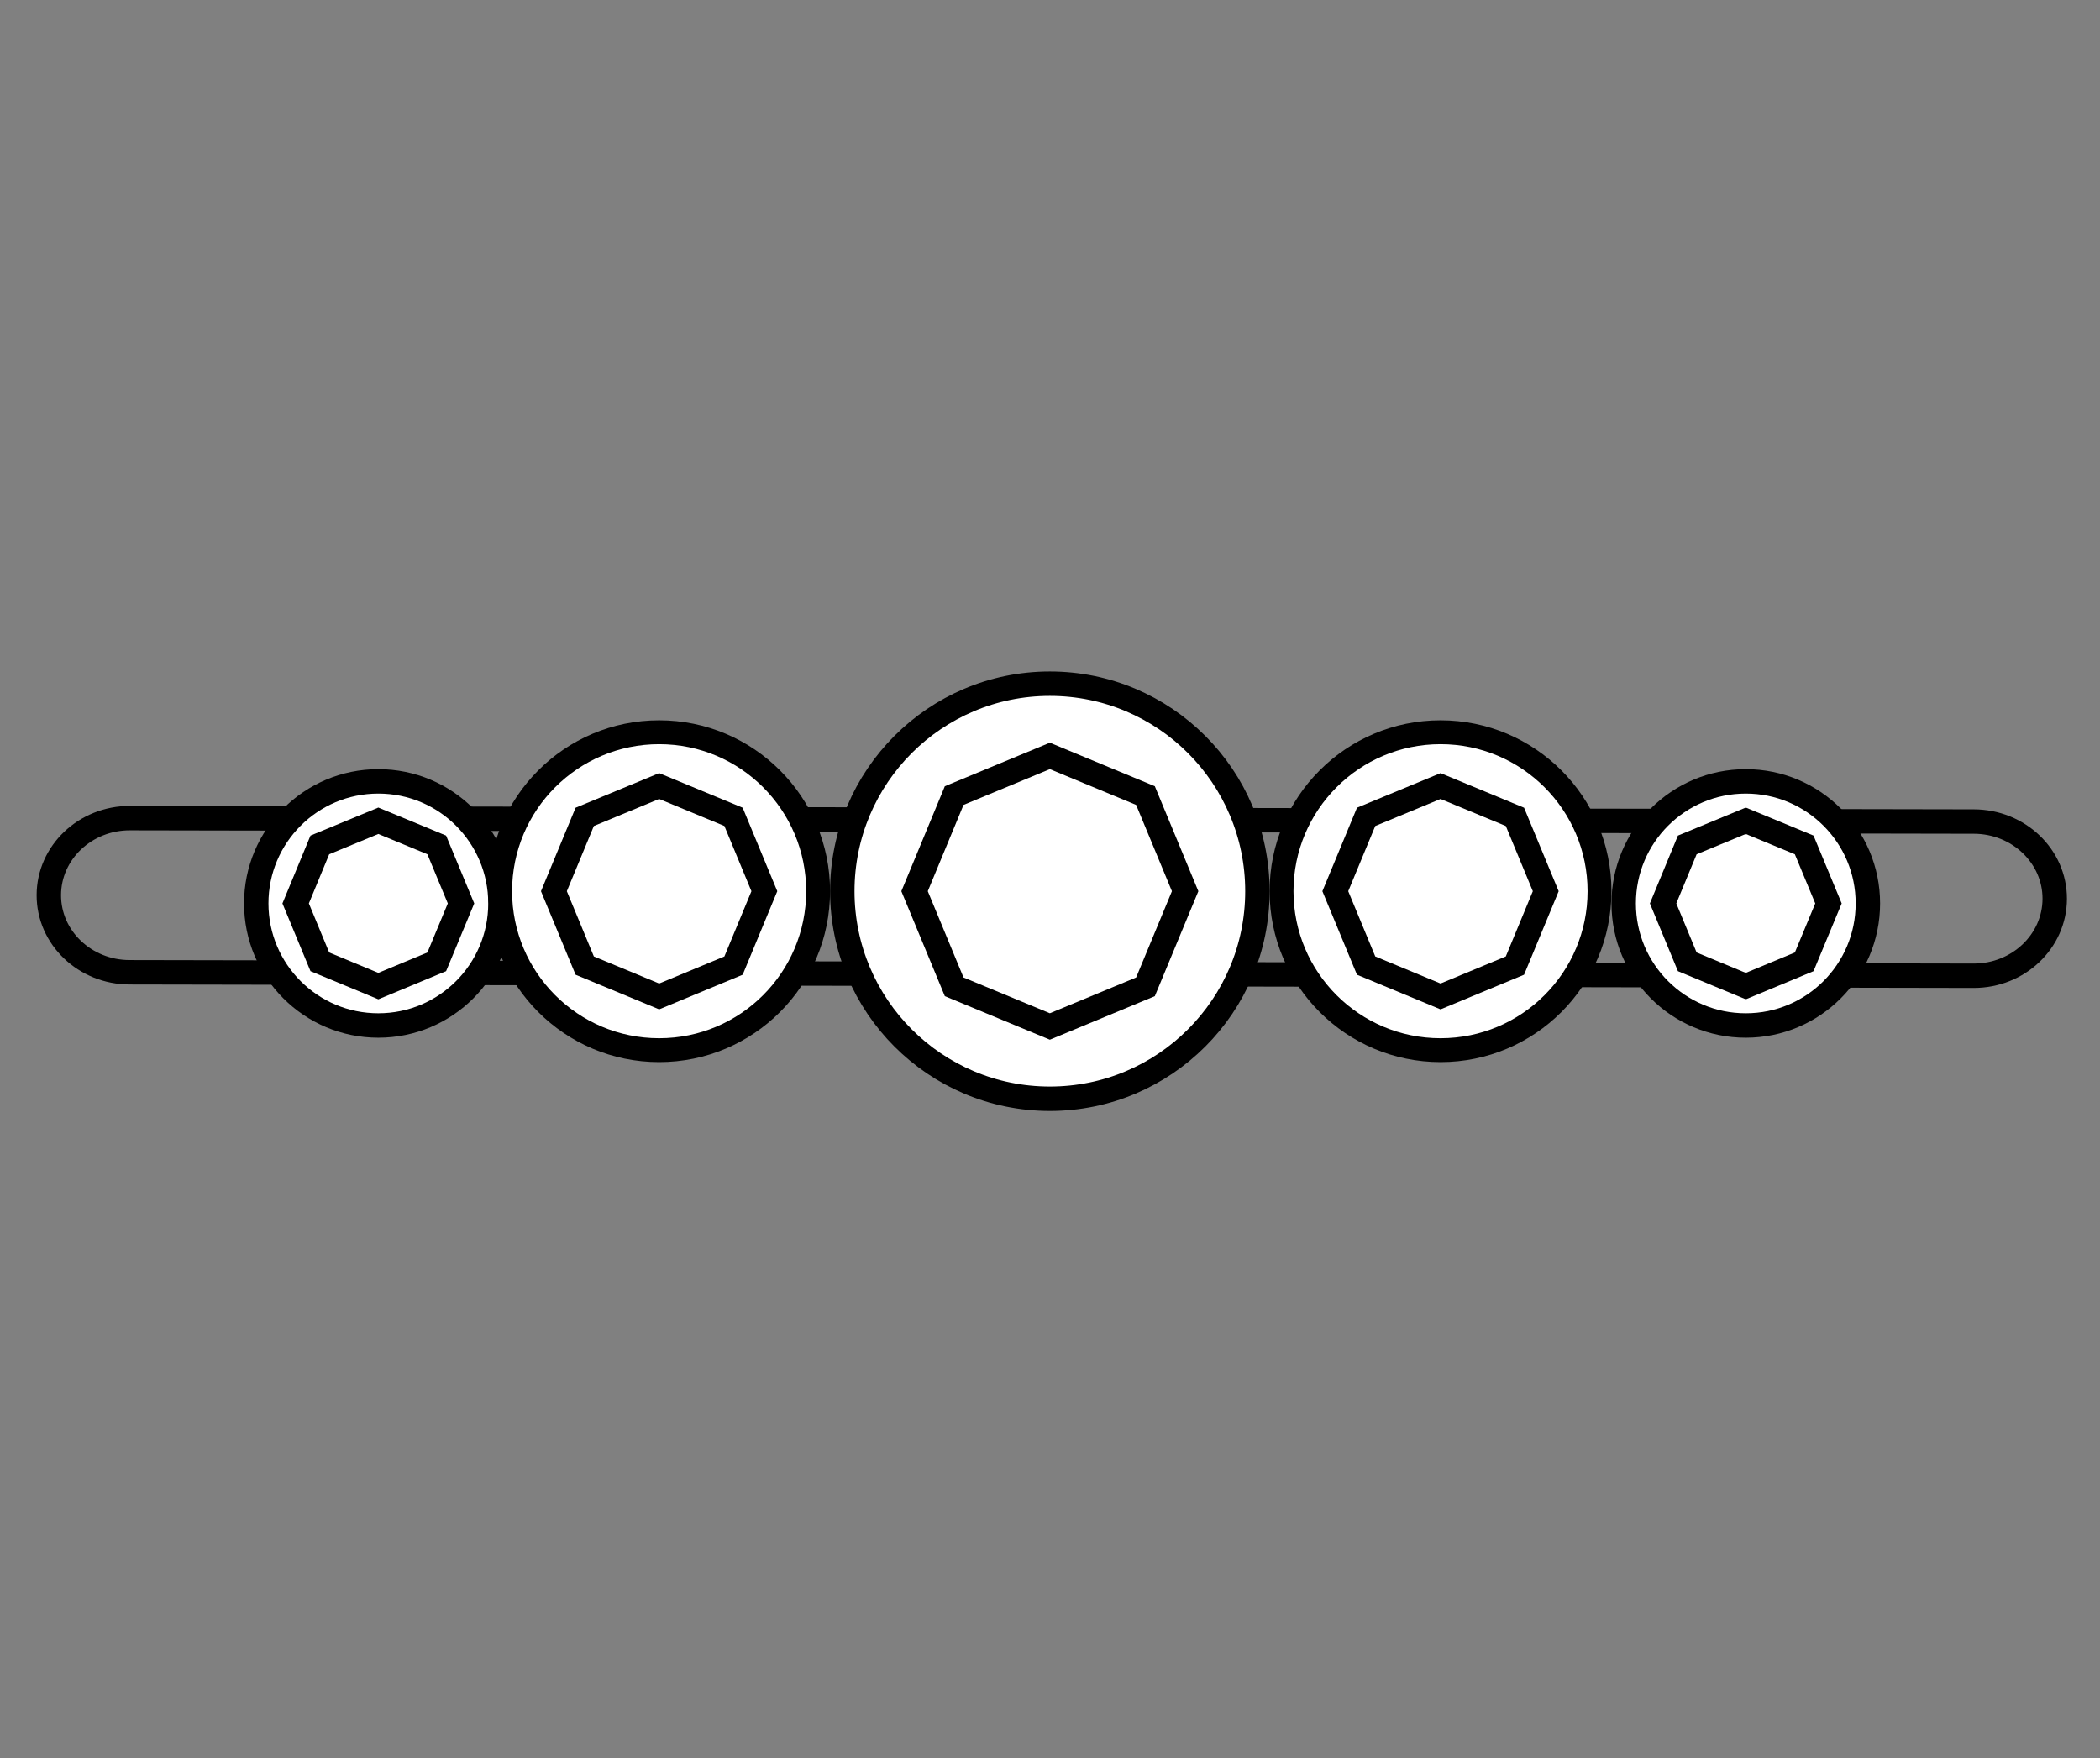 <svg width="43" height="36" viewBox="0 0 43 36" fill="none" xmlns="http://www.w3.org/2000/svg">
<rect x="0" y="0" width="43" height="36" fill="#808080" stroke="none"/>
<path d="M2.655 19.91L40.412 19.981C41.328 19.983 42.071 19.277 42.073 18.405C42.075 17.533 41.333 16.825 40.418 16.823L2.661 16.753C1.745 16.751 1.002 17.457 1 18.329C0.998 19.201 1.739 19.909 2.655 19.91Z" stroke="black" stroke-width="0.5"/>
<path d="M38.247 18.5C38.247 19.881 37.128 21 35.747 21C34.366 21 33.247 19.881 33.247 18.5C33.247 17.119 34.366 16 35.747 16C37.128 16 38.247 17.119 38.247 18.5Z" fill="white" stroke="black" stroke-width="0.5" stroke-miterlimit="10"/>
<path d="M35.747 16.807L34.549 17.302L34.054 18.5L34.549 19.696L35.747 20.193L36.943 19.696L37.44 18.5L36.943 17.302L35.747 16.807Z" stroke="black" stroke-width="0.5" stroke-miterlimit="10"/>
<path d="M32.752 18.25C32.752 20.048 31.295 21.505 29.497 21.505C27.699 21.505 26.241 20.048 26.241 18.25C26.241 16.452 27.699 14.994 29.497 14.994C31.295 14.994 32.752 16.452 32.752 18.25Z" fill="white" stroke="black" stroke-width="0.489" stroke-miterlimit="10"/>
<path d="M29.497 16.096L27.973 16.727L27.342 18.25L27.973 19.773L29.497 20.405L31.02 19.773L31.651 18.25L31.02 16.727L29.497 16.096Z" stroke="black" stroke-width="0.489" stroke-miterlimit="10"/>
<path d="M10.247 18.5C10.247 19.881 9.128 21 7.747 21C6.366 21 5.247 19.881 5.247 18.5C5.247 17.119 6.366 16 7.747 16C9.128 16 10.247 17.119 10.247 18.5Z" fill="white" stroke="black" stroke-width="0.5" stroke-miterlimit="10"/>
<path d="M7.747 16.807L6.549 17.302L6.054 18.5L6.549 19.696L7.747 20.193L8.943 19.696L9.44 18.5L8.943 17.302L7.747 16.807Z" stroke="black" stroke-width="0.5" stroke-miterlimit="10"/>
<path d="M16.752 18.25C16.752 20.048 15.295 21.505 13.497 21.505C11.699 21.505 10.241 20.048 10.241 18.25C10.241 16.452 11.699 14.994 13.497 14.994C15.295 14.994 16.752 16.452 16.752 18.25Z" fill="white" stroke="black" stroke-width="0.489" stroke-miterlimit="10"/>
<path d="M13.497 16.096L11.973 16.727L11.342 18.25L11.973 19.773L13.497 20.405L15.02 19.773L15.651 18.25L15.02 16.727L13.497 16.096Z" stroke="black" stroke-width="0.489" stroke-miterlimit="10"/>
<path d="M25.747 18.25C25.747 20.597 23.844 22.5 21.497 22.5C19.15 22.5 17.247 20.597 17.247 18.25C17.247 15.903 19.15 14 21.497 14C23.844 14 25.747 15.903 25.747 18.25Z" fill="white" stroke="black" stroke-width="0.5" stroke-miterlimit="10"/>
<path d="M21.497 15.479L19.538 16.291L18.727 18.25L19.538 20.208L21.497 21.02L23.455 20.208L24.267 18.25L23.455 16.291L21.497 15.479Z" stroke="black" stroke-width="0.5" stroke-miterlimit="10"/>
</svg>
